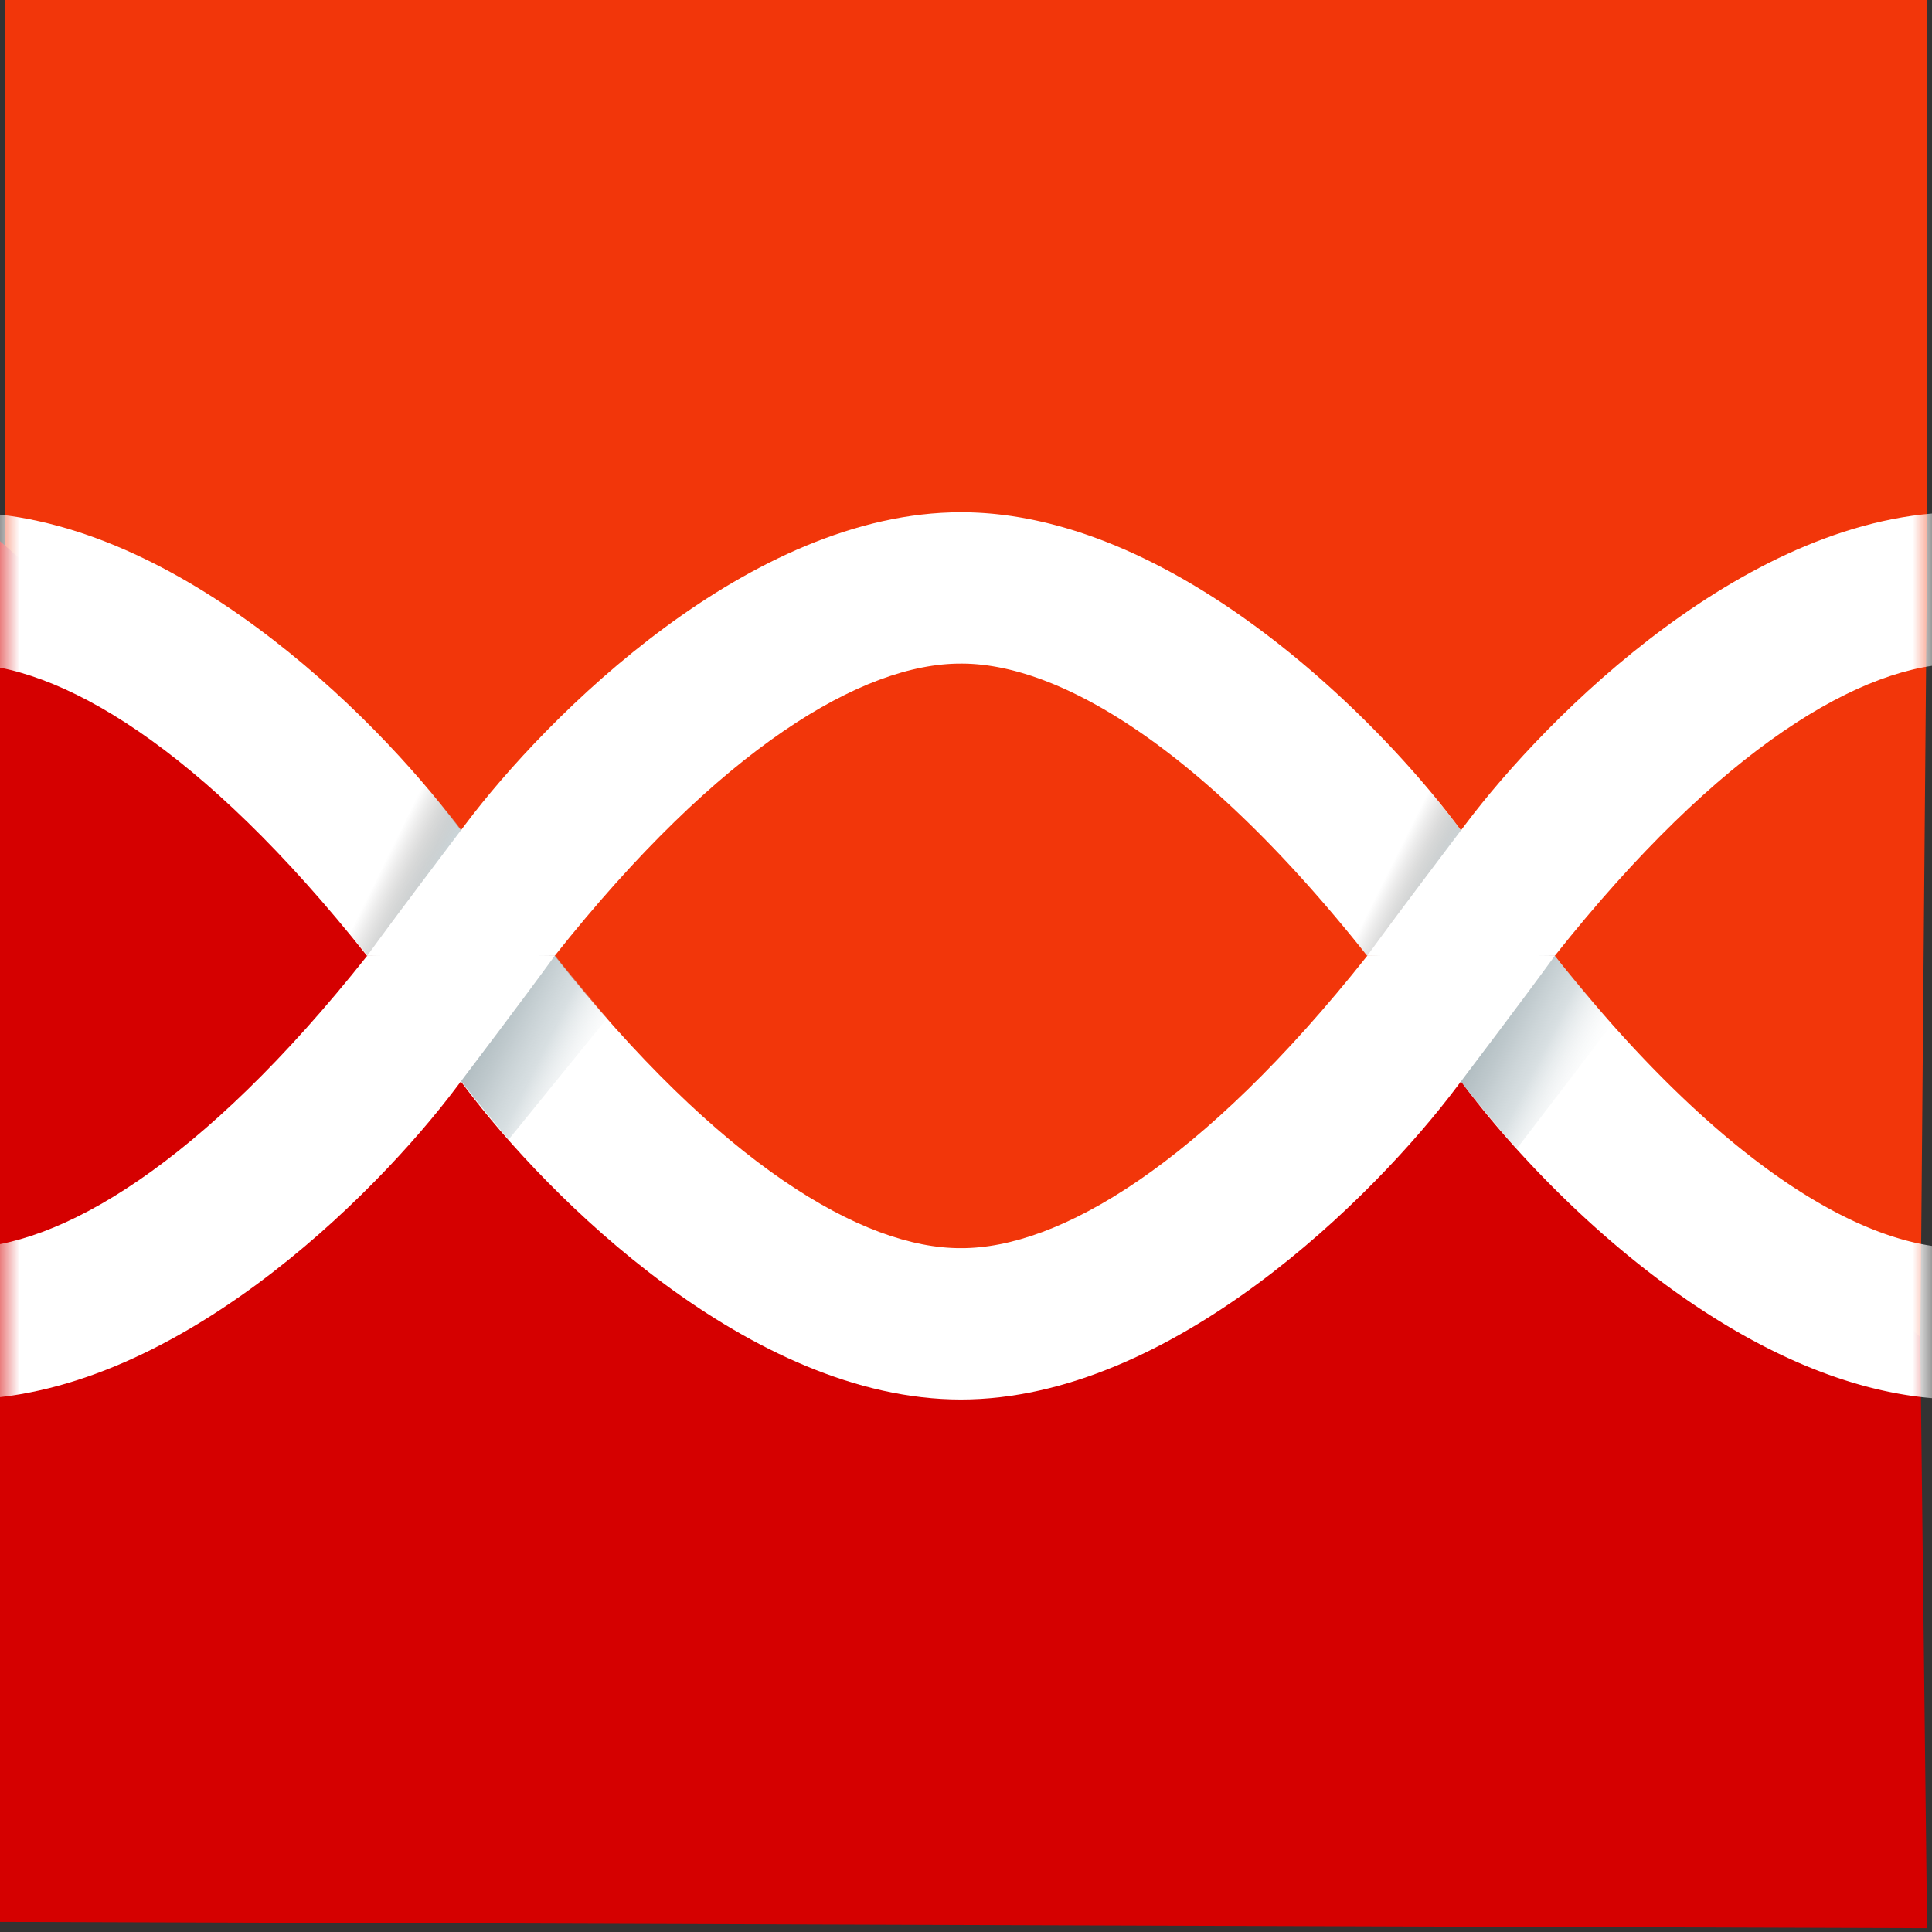 <svg width="50" height="50" viewBox="0 0 50 50" xmlns="http://www.w3.org/2000/svg" xmlns:xlink="http://www.w3.org/1999/xlink"><rect x="0" y="0" width="50" height="50" fill="#333333" stroke="none"/><defs><linearGradient x1="18.271%" y1="29.638%" x2="95.384%" y2="79.126%" id="c"><stop stop-color="#817E7C" stop-opacity="0" offset=".93%"/><stop stop-color="#858381" stop-opacity=".145" offset="4.64%"/><stop stop-color="#8F9190" stop-opacity=".324" offset="9.24%"/><stop stop-color="#A0A7A9" stop-opacity=".52" offset="14.27%"/><stop stop-color="#B4C2C7" stop-opacity=".7" offset="18.89%"/><stop stop-color="#AEBCC1" stop-opacity=".728" offset="23.75%"/><stop stop-color="#A4B2B7" stop-opacity=".809" offset="38.01%"/><stop stop-color="#A0AEB3" stop-opacity=".9" offset="53.96%"/><stop stop-color="#A6B4B9" stop-opacity=".72" offset="65.79%"/><stop stop-color="#B4C2C7" stop-opacity=".52" offset="78.88%"/><stop stop-color="#FFF" stop-opacity="0" offset="99.76%"/></linearGradient><linearGradient x1="20.256%" y1="31.673%" x2="98.677%" y2="80.647%" id="d"><stop stop-color="#817E7C" stop-opacity="0" offset=".93%"/><stop stop-color="#858381" stop-opacity=".145" offset="4.64%"/><stop stop-color="#8F9190" stop-opacity=".324" offset="9.24%"/><stop stop-color="#A0A7A9" stop-opacity=".52" offset="14.27%"/><stop stop-color="#B4C2C7" stop-opacity=".7" offset="18.89%"/><stop stop-color="#AEBCC1" stop-opacity=".728" offset="23.75%"/><stop stop-color="#A4B2B7" stop-opacity=".809" offset="38.01%"/><stop stop-color="#A0AEB3" stop-opacity=".9" offset="53.96%"/><stop stop-color="#A6B4B9" stop-opacity=".72" offset="65.79%"/><stop stop-color="#B4C2C7" stop-opacity=".52" offset="78.88%"/><stop stop-color="#FFF" stop-opacity="0" offset="99.76%"/></linearGradient><path id="a" d="M0 0h50v50H0z"/></defs><g fill="none" fill-rule="evenodd"><path fill="#F2360A" fill-rule="nonzero" d="M.134 14.136V0h49.739v14.223l-.175 20.507-11.568-9.96-13.127 10.31-12.982-10.31z"/><path fill="#D50000" fill-rule="nonzero" d="M49.695 34.599l.178 15.303L0 49.738V14.005L12.018 24.64 25 34.948 38.127 24.64z"/><mask id="b" fill="#fff"><use xlink:href="#a"/></mask><g mask="url(#b)" fill-rule="nonzero"><path d="M24.868 17.174c2.534-.01 6.234 2.165 10.513 7.56l.401.004-.398.002c.93 1.277 2.033 2.722 2.529 3.383 2.131 2.841 7.39 8.094 12.838 8.094 6.308 0 11.422-5.162 11.422-11.47-.948-.004-3.425.002-3.975 0-.124 4.68-3.972 7.539-7.447 7.554-2.534.01-6.232-2.165-10.511-7.56a26.61 26.61 0 00-.402-.005l.398-.001c-.93-1.277-2.033-2.722-2.529-3.383-2.13-2.842-7.392-8.095-12.84-8.095v3.917z" fill="#FFF"/><path d="M54.283 13.415s-.977-1.132-1.478-1.764l-.402-.004.398-.001c-.93-1.277-2.032-2.722-2.528-3.383a44.65 44.65 0 00-.966-1.194l-2.468 3.236s.734.87 1.107 1.34l.402.004-.398.002c.93 1.277 2.032 2.722 2.528 3.383.36.48 1.336 1.612 1.336 1.612l2.47-3.23z" fill="url(#c)" transform="translate(-12.565 13.089)"/><path d="M24.868 32.302c2.534.011 6.234-2.167 10.513-7.562l.401-.004-.398-.002c.93-1.277 2.033-2.721 2.529-3.382 2.131-2.842 7.39-8.095 12.838-8.095 6.308 0 11.422 5.184 11.422 11.492-.948.004-2.833.003-3.975 0-.124-4.68-3.972-7.56-7.447-7.575-2.534-.01-6.232 2.165-10.511 7.56l-.402.004.398.002c-.93 1.277-2.033 2.722-2.529 3.383-2.13 2.84-7.392 8.096-12.84 8.096v-3.917z" fill="#FFF"/><path d="M24.87 32.302c-2.535.011-6.233-2.165-10.512-7.56l-.402-.004.398-.002c-.93-1.277-2.033-2.721-2.529-3.382-2.131-2.842-7.391-8.095-12.838-8.095-6.308 0-11.422 5.182-11.422 11.49 1.065-.003 2.845.002 3.975 0 .124-4.68 3.972-7.558 7.447-7.573 2.534-.01 6.232 2.165 10.511 7.56l.402.004-.398.002c.93 1.277 2.033 2.722 2.529 3.383 2.13 2.841 7.39 8.094 12.838 8.094v-3.917z" fill="#FFF"/><path d="M28.28 13.262s-.892-1.042-1.349-1.618l-.401-.004.397-.002c-.93-1.276-2.032-2.721-2.528-3.382-.348-.465-1.284-1.554-1.284-1.554l-2.49 3.206s.957 1.112 1.448 1.73l.401.004-.398.002c.93 1.277 2.033 2.722 2.529 3.383a46.025 46.025 0 001.124 1.374l2.55-3.14z" fill="url(#d)" transform="translate(-12.565 13.089)"/><path d="M24.87 17.174c-2.535-.01-6.233 2.165-10.512 7.56l-.402.004.398.002c-.93 1.277-2.033 2.722-2.529 3.383-2.131 2.841-7.391 8.094-12.838 8.094-6.308 0-11.422-5.162-11.422-11.47.948-.004 2.817.005 3.975 0 .124 4.68 3.972 7.539 7.447 7.554 2.534.01 6.232-2.165 10.511-7.56.133-.003.267-.004.402-.005l-.398-.001c.93-1.277 2.033-2.722 2.529-3.383 2.131-2.842 7.391-8.095 12.838-8.095v3.917z" fill="#FFF"/></g></g></svg>